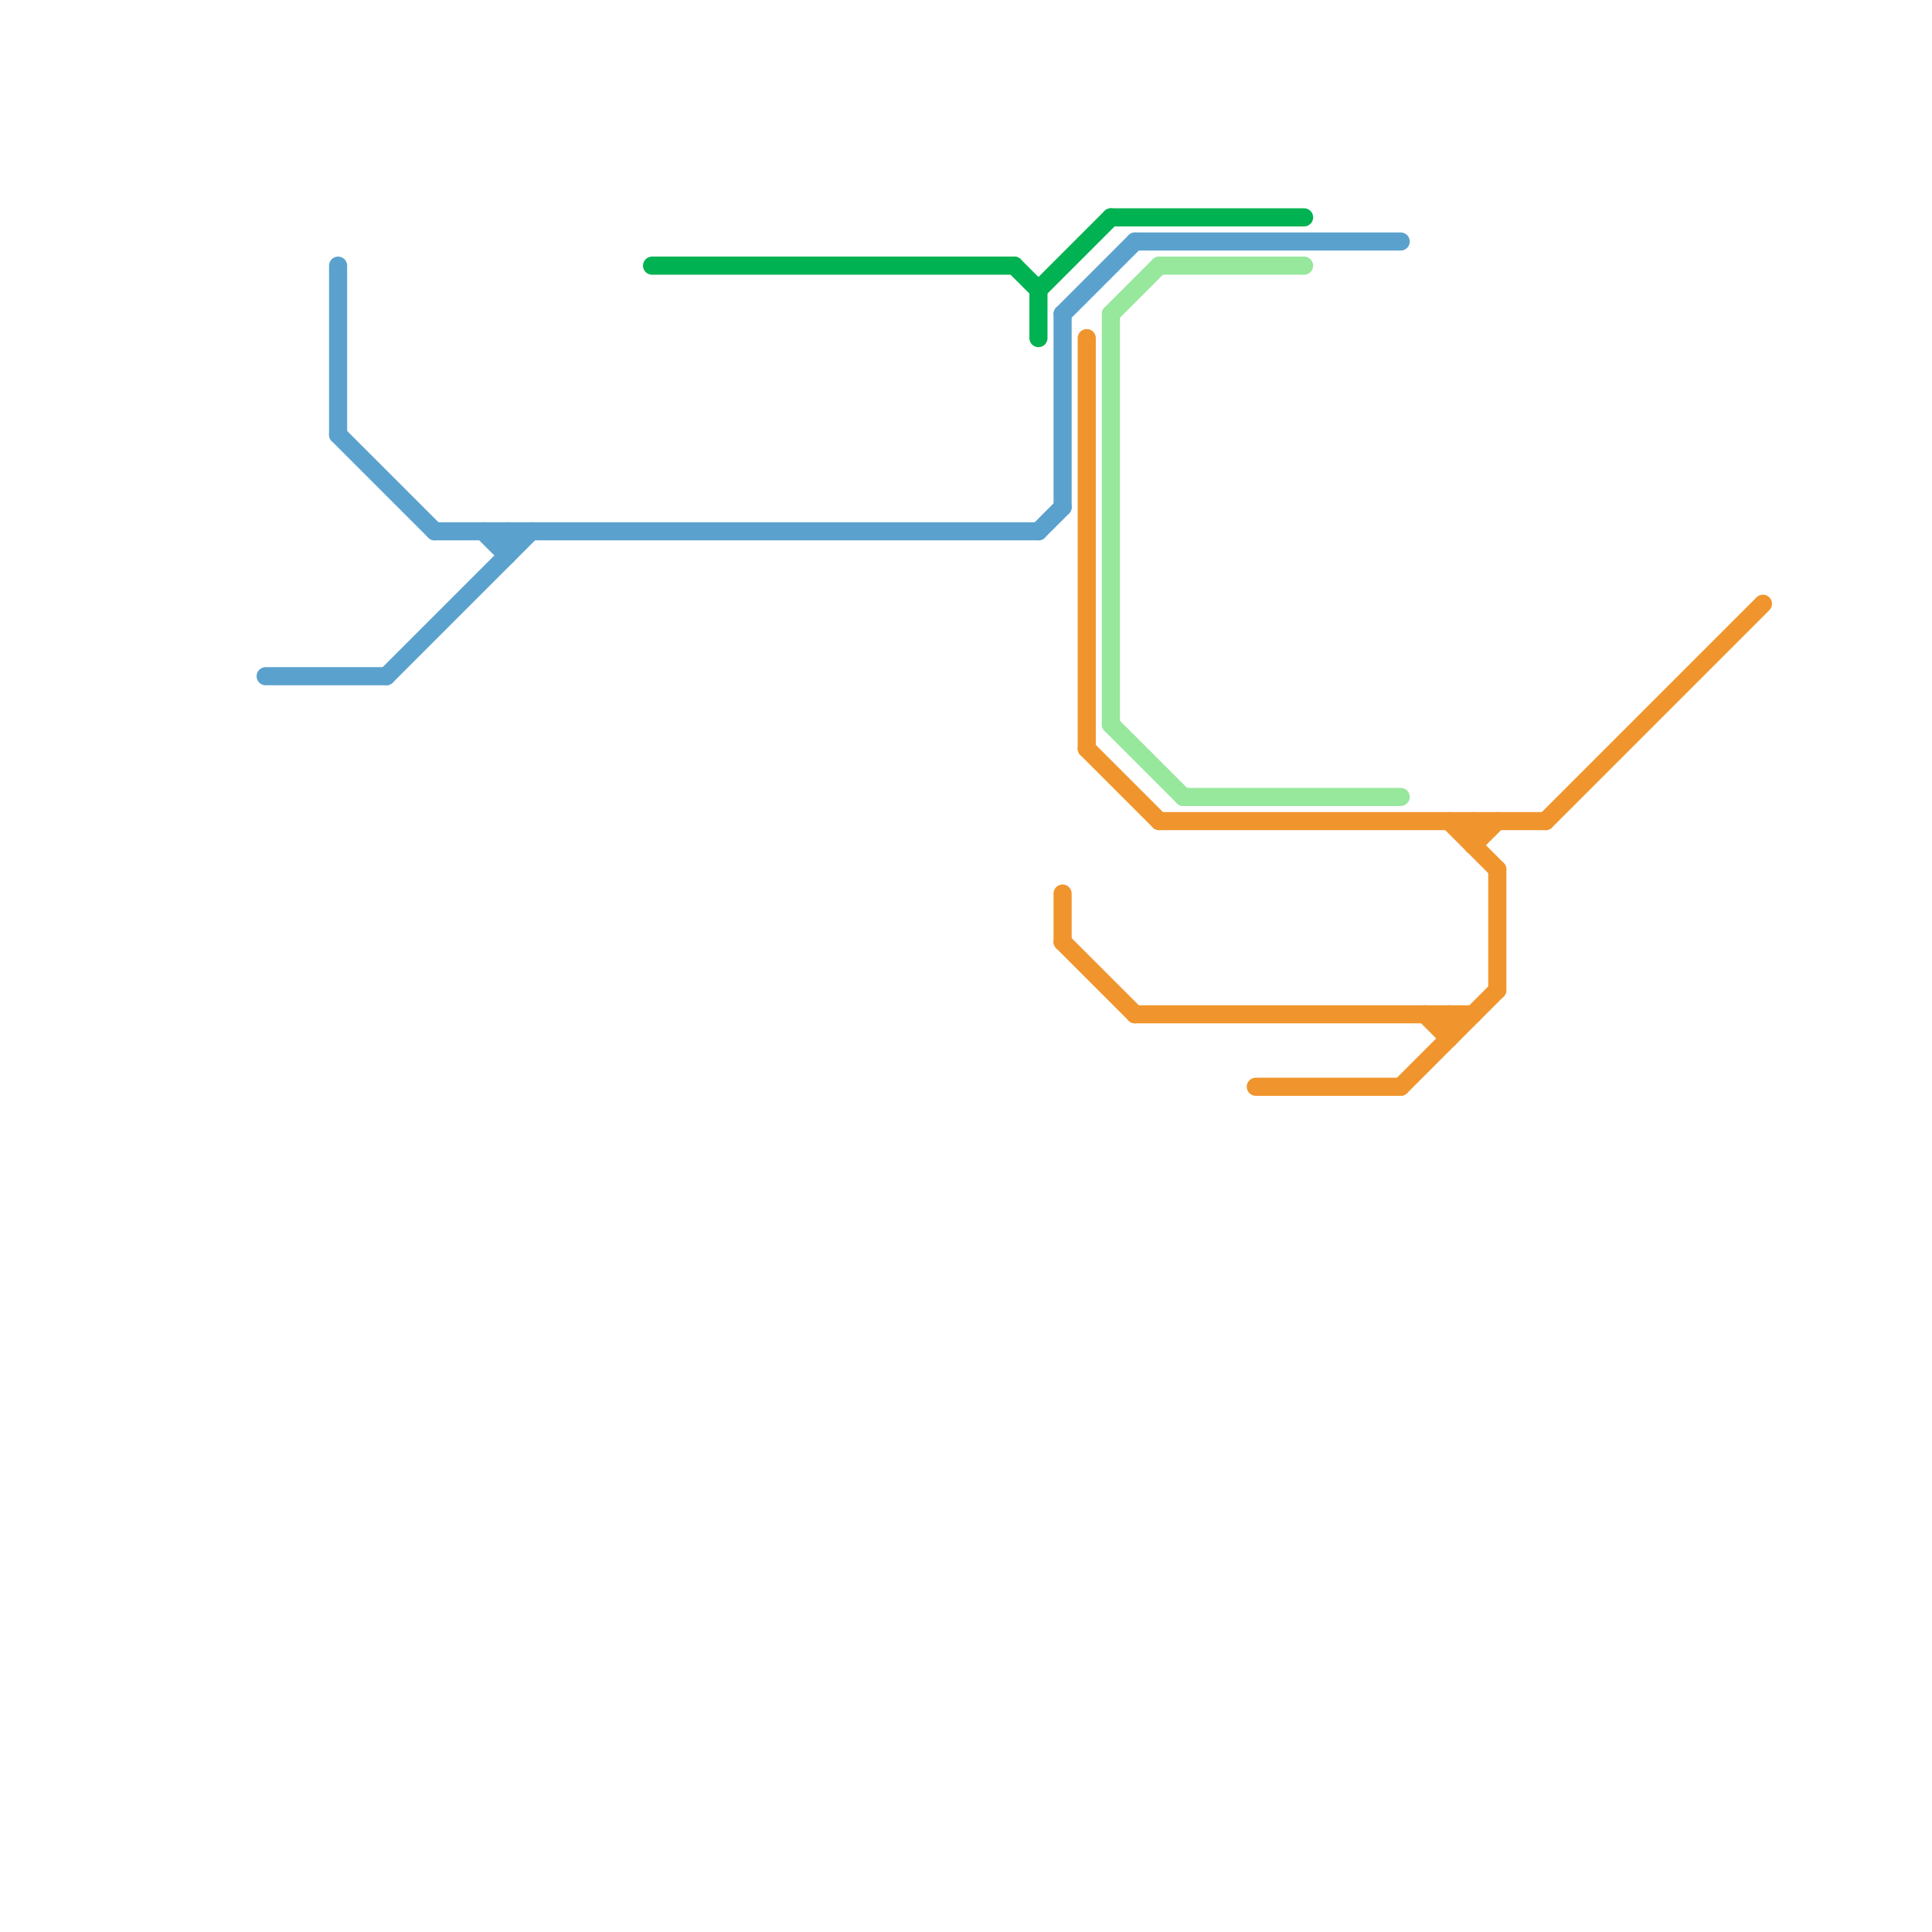 
<svg version="1.1" xmlns="http://www.w3.org/2000/svg" viewBox="0 0 80 80">
<style>text { font: 1px Helvetica; font-weight: 600; white-space: pre; dominant-baseline: central; } line { stroke-width: 0.75; fill: none; stroke-linecap: round; stroke-linejoin: round; } .c0 { stroke: #00b251 } .c1 { stroke: #97e79c } .c2 { stroke: #5ba1cd } .c3 { stroke: #f0952d }</style><defs><g id="csm-5ba1cd"><circle r="0.4" fill="#5ba1cd"/><circle r="0.2" fill="#fff"/></g><g id="csm-00b251"><circle r="0.4" fill="#00b251"/><circle r="0.2" fill="#fff"/></g><g id="csm-f0952d"><circle r="0.4" fill="#f0952d"/><circle r="0.2" fill="#fff"/></g><g id="csm-97e79c"><circle r="0.4" fill="#97e79c"/><circle r="0.2" fill="#fff"/></g></defs><line class="c0" x1="27" y1="11" x2="42" y2="11"/><line class="c0" x1="43" y1="12" x2="46" y2="9"/><line class="c0" x1="42" y1="11" x2="43" y2="12"/><line class="c0" x1="43" y1="12" x2="43" y2="14"/><line class="c0" x1="46" y1="9" x2="54" y2="9"/><line class="c1" x1="49" y1="33" x2="58" y2="33"/><line class="c1" x1="48" y1="11" x2="54" y2="11"/><line class="c1" x1="46" y1="13" x2="46" y2="30"/><line class="c1" x1="46" y1="13" x2="48" y2="11"/><line class="c1" x1="46" y1="30" x2="49" y2="33"/><line class="c2" x1="16" y1="28" x2="22" y2="22"/><line class="c2" x1="44" y1="13" x2="47" y2="10"/><line class="c2" x1="44" y1="13" x2="44" y2="21"/><line class="c2" x1="47" y1="10" x2="58" y2="10"/><line class="c2" x1="14" y1="18" x2="18" y2="22"/><line class="c2" x1="11" y1="28" x2="16" y2="28"/><line class="c2" x1="20" y1="22" x2="21" y2="23"/><line class="c2" x1="43" y1="22" x2="44" y2="21"/><line class="c2" x1="14" y1="11" x2="14" y2="18"/><line class="c2" x1="18" y1="22" x2="43" y2="22"/><line class="c2" x1="21" y1="22" x2="21" y2="23"/><line class="c3" x1="44" y1="39" x2="47" y2="42"/><line class="c3" x1="47" y1="42" x2="61" y2="42"/><line class="c3" x1="60" y1="34" x2="62" y2="36"/><line class="c3" x1="62" y1="36" x2="62" y2="41"/><line class="c3" x1="58" y1="45" x2="62" y2="41"/><line class="c3" x1="52" y1="45" x2="58" y2="45"/><line class="c3" x1="44" y1="37" x2="44" y2="39"/><line class="c3" x1="48" y1="34" x2="64" y2="34"/><line class="c3" x1="59" y1="42" x2="60" y2="43"/><line class="c3" x1="64" y1="34" x2="73" y2="25"/><line class="c3" x1="45" y1="14" x2="45" y2="31"/><line class="c3" x1="61" y1="35" x2="62" y2="34"/><line class="c3" x1="45" y1="31" x2="48" y2="34"/><line class="c3" x1="60" y1="42" x2="60" y2="43"/><line class="c3" x1="61" y1="34" x2="61" y2="35"/>
</svg>
